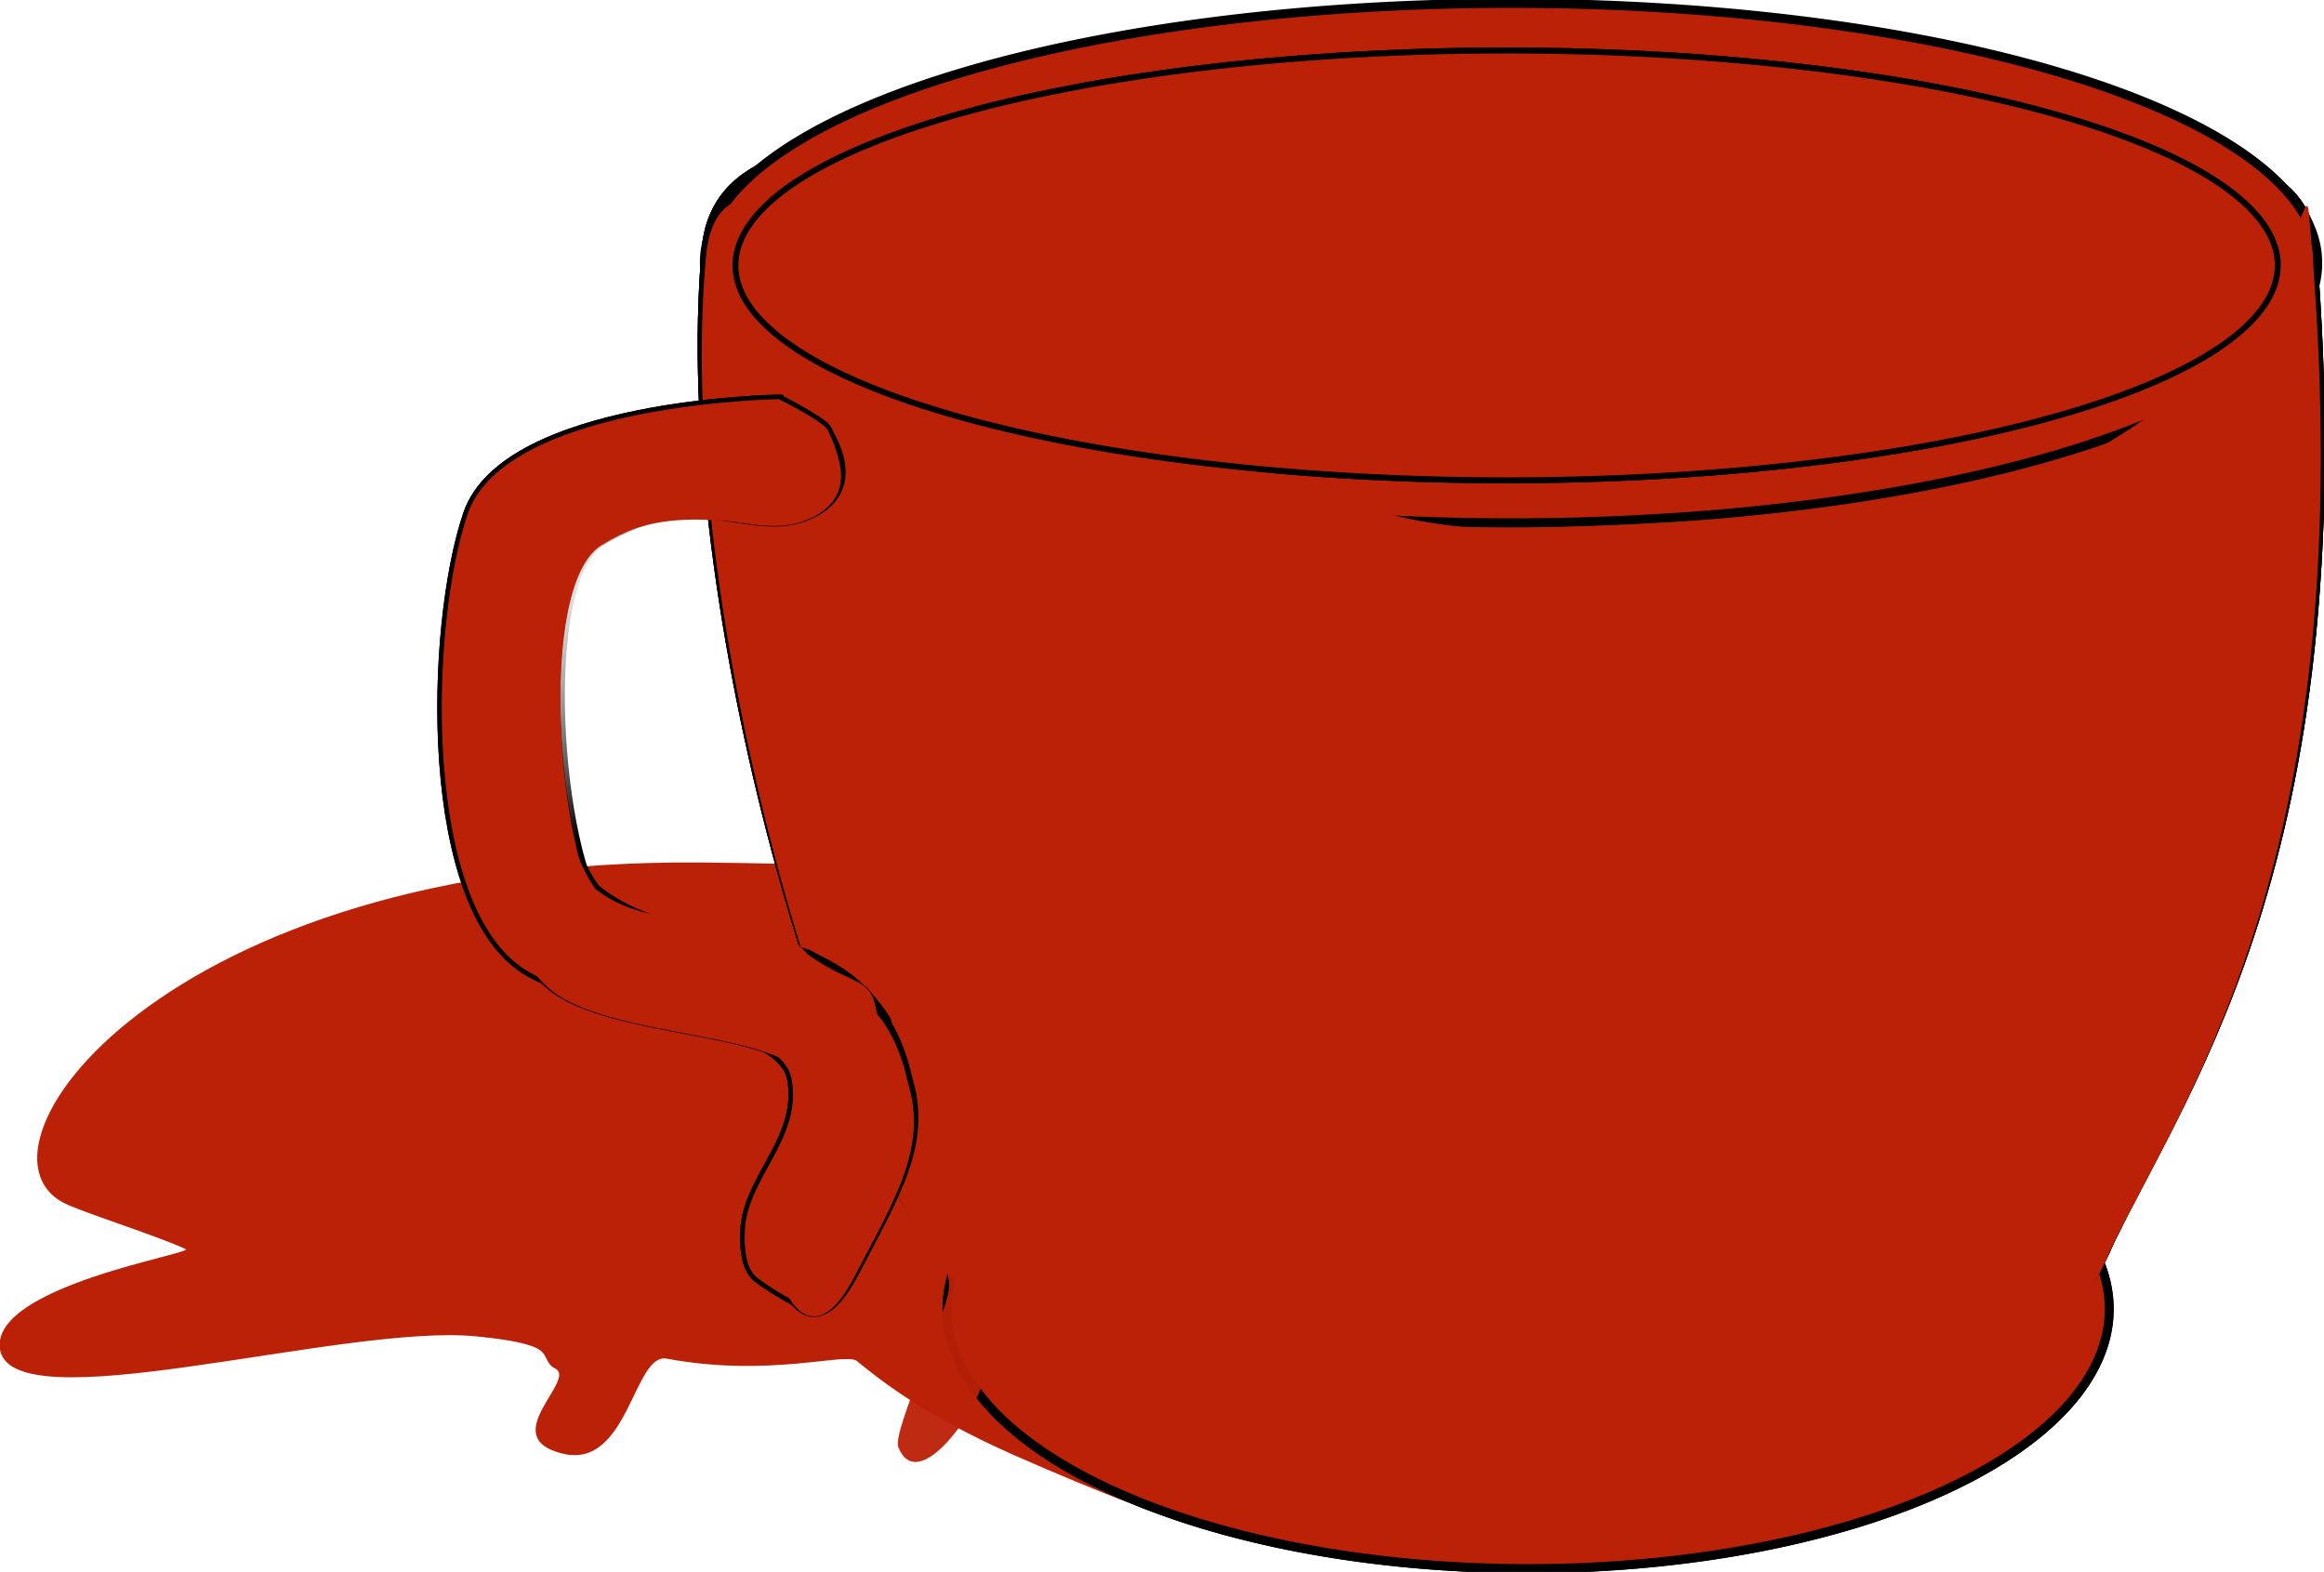 <?xml version="1.0"?><svg width="197.506" height="133.572" xmlns="http://www.w3.org/2000/svg" xmlns:xlink="http://www.w3.org/1999/xlink">
 <defs>
  <linearGradient y2="-Infinity" x2="0.5" y1="Infinity" x1="0.5" id="linearGradient6833" xlink:href="#linearGradient2992"/>
  <linearGradient id="linearGradient4978">
   <stop stop-color="#eaeb32" id="stop4980" offset="0"/>
   <stop stop-color="#eaeb32" stop-opacity="0" id="stop4982" offset="1"/>
  </linearGradient>
  <linearGradient y2="0.198" x2="0.5" y1="0.032" x1="0.408" id="linearGradient6831" xlink:href="#linearGradient4978"/>
  <linearGradient id="linearGradient4940">
   <stop stop-color="#57622f" id="stop4942" offset="0"/>
   <stop stop-color="#9fb644" stop-opacity="0" id="stop4944" offset="1"/>
  </linearGradient>
  <linearGradient y2="0.525" x2="0.426" y1="0.5" x1="0.874" id="linearGradient6829" xlink:href="#linearGradient4940"/>
  <linearGradient id="linearGradient4968">
   <stop stop-color="black" id="stop4970" offset="0"/>
   <stop stop-color="black" stop-opacity="0" id="stop4972" offset="1"/>
  </linearGradient>
  <linearGradient y2="0.115" x2="0.272" y1="0.242" x1="0.428" id="linearGradient6827" xlink:href="#linearGradient4968"/>
  <linearGradient id="linearGradient4960">
   <stop stop-color="#7e8d42" id="stop4962" offset="0"/>
   <stop stop-color="#7e8d42" stop-opacity="0" id="stop4964" offset="1"/>
  </linearGradient>
  <linearGradient y2="-0.005" x2="0.34" y1="0.571" x1="0.088" id="linearGradient6825" xlink:href="#linearGradient4960"/>
  <linearGradient y2="0.73" x2="0.452" y1="0.106" x1="0.337" id="linearGradient6823" xlink:href="#linearGradient5881"/>
  <linearGradient id="linearGradient4039">
   <stop stop-color="#c1e827" id="stop4041" offset="0"/>
   <stop stop-color="#c1e827" stop-opacity="0" id="stop4043" offset="1"/>
  </linearGradient>
  <radialGradient r="91.1" fy="125.895" fx="300.98" cy="125.895" cx="300.98" gradientTransform="matrix(5.198638e-3,0.807,-0.524,3.377252e-3,386.108,-81.442)" gradientUnits="userSpaceOnUse" id="radialGradient6821" xlink:href="#linearGradient4039"/>
  <linearGradient id="linearGradient2992">
   <stop stop-color="#8d9f45" id="stop2994" offset="0"/>
   <stop stop-color="#8d9f45" stop-opacity="0" id="stop2996" offset="1"/>
  </linearGradient>
  <linearGradient y2="-Infinity" x2="0.5" y1="Infinity" x1="0.5" id="linearGradient6819" xlink:href="#linearGradient2992"/>
  <linearGradient id="linearGradient5881">
   <stop stop-color="black" id="stop5883" offset="0"/>
   <stop stop-color="black" stop-opacity="0" id="stop5885" offset="1"/>
  </linearGradient>
  <linearGradient y2="0.622" x2="0.5" y1="0.092" x1="0.254" id="linearGradient6817" xlink:href="#linearGradient5881"/>
  <linearGradient y2="0.432" x2="0.594" y1="0.5" x1="0.082" id="linearGradient6815" xlink:href="#linearGradient4019"/>
  <linearGradient id="linearGradient4019">
   <stop stop-color="#96ae36" id="stop4021" offset="0"/>
   <stop stop-color="#96ae36" stop-opacity="0" id="stop4023" offset="1"/>
  </linearGradient>
  <linearGradient y2="0.432" x2="0.594" y1="0.5" x1="0.082" id="linearGradient6813" xlink:href="#linearGradient4019"/>
  <linearGradient id="linearGradient4029">
   <stop stop-color="#96ac40" id="stop4031" offset="0"/>
   <stop stop-color="#96ac40" stop-opacity="0" id="stop4033" offset="1"/>
  </linearGradient>
  <linearGradient y2="Infinity" x2="0.5" y1="Infinity" x1="0.052" id="linearGradient6811" xlink:href="#linearGradient4029"/>
  <linearGradient id="linearGradient6782">
   <stop stop-color="#2b1100" id="stop6784" offset="0"/>
   <stop stop-color="#2b1100" stop-opacity="0" id="stop6786" offset="1"/>
  </linearGradient>
  <linearGradient y2="0.4" x2="0" y1="0.596" x1="0.702" id="linearGradient6809" xlink:href="#linearGradient6782"/>
 </defs>
 <g>
  <title>Layer 1</title>
  <g id="layer1">
   <g transform="matrix(0.759 0 0 0.77 56.886 36.33)" id="g6790">
    <path fill="#bb2107" fill-rule="evenodd" stroke-width="1px" d="m107.004,54.699c0,0 -57.157,-6.302 -103.547,-6.69c-60.239,-0.498 -83.85,32.392 -70.723,37.824c3.23,1.336 9.98,3.425 13.096,4.838c1.081,0.49 -21.328,3.986 -20.812,10.82c0.662,8.765 38.603,-2.687 53.433,-1.174c1.708,0.174 5.081,0.516 6.7,1.301c1.309,0.635 0.891,1.674 2.06,2.241c2.531,1.227 -6.722,7.631 0.881,9.402c7.339,1.71 7.9,-11.176 11.608,-10.494c11.559,2.126 20.045,-0.738 21.3,0.266c2.263,1.811 7.242,5.884 17.653,10.411c10.411,4.526 15.843,6.337 15.843,6.337l40.738,-25.801l11.77,-39.282z" id="path5895"/>
    <path fill="#bb2107" fill-rule="nonzero" stroke="#000000" stroke-linejoin="round" stroke-miterlimit="4" d="m161.22,97.297a65.064,28.648 0 1 1 -130.128,0a65.064,28.648 0 1 1 130.128,0z" id="path2958"/>
    <path fill="#bb2107" fill-rule="nonzero" stroke="#000000" stroke-linejoin="round" stroke-miterlimit="4" id="path4027" d="m161.22,97.297a65.064,28.648 0 1 1 -130.128,0a65.064,28.648 0 1 1 130.128,0z"/>
    <path fill="#bb2107" fill-rule="nonzero" stroke="#000000" stroke-width="0.917" stroke-linejoin="round" stroke-miterlimit="4" d="m161.369,89.738c-6.312,14.468 -21.437,28.877 -64.511,28.877c-43.074,0 -54.4,-14.326 -65.478,-26.179c-11.996,-12.835 -30.947,-72.107 -27.29,-112.236c2.297,-25.2 69.448,-0.718 88.909,-0.718c17.303,0 89.038,-22.927 90.952,0.288c5.471,66.356 -13.829,92.136 -22.583,109.968z" id="path2070"/>
    <path fill="#bb2107" fill-rule="nonzero" stroke="#000000" stroke-width="0.917" stroke-linejoin="round" stroke-miterlimit="4" id="path3132" d="m161.369,89.738c-6.312,14.468 -21.437,28.877 -64.511,28.877c-43.074,0 -54.4,-14.326 -65.478,-26.179c-11.996,-12.835 -30.947,-72.107 -27.29,-112.236c2.297,-25.2 69.448,-0.718 88.909,-0.718c17.303,0 89.038,-22.927 90.952,0.288c5.471,66.356 -13.829,92.136 -22.583,109.968z"/>
    <path fill="#bb2107" fill-rule="nonzero" stroke="#000000" stroke-width="0.917" stroke-linejoin="round" stroke-miterlimit="4" d="m161.369,89.738c-6.312,14.468 -21.437,28.877 -64.511,28.877c-43.074,0 -54.4,-14.326 -65.478,-26.179c-11.996,-12.835 -30.947,-72.107 -27.29,-112.236c2.297,-25.2 69.448,-0.718 88.909,-0.718c17.303,0 89.038,-22.927 90.952,0.288c5.471,66.356 -13.829,92.136 -22.583,109.968z" id="path4047"/>
    <path opacity="0.95" fill="#bb2107" fill-rule="evenodd" stroke-width="1px" id="path5889" d="m18.611,72.526c0,0.388 -0.226,-0.064 -0.226,-0.453c0.087,4.698 5.246,6.935 9.144,15.236c1.071,2.281 3.303,3.346 3.79,7.069c0.331,2.644 -6.422,16.312 -5.685,18.156c2.089,5.223 8.512,-3.387 9.51,-7.38c0.927,-3.708 1.287,-3.663 2.279,-7.185c0.447,-1.587 -0.982,-4.481 -2.7,-7.251c-3.51,-7.209 -5.728,-7.234 -6.855,-14.254c-1.61,-1.61 -3.228,-8.561 -5.148,-7.921c-1.074,0.358 -8.994,3.982 -4.11,3.982z"/>
    <path fill="#bb2107" fill-rule="nonzero" stroke="#000000" stroke-linejoin="round" stroke-miterlimit="4" id="path2068" d="m184.562,-18.146a90.321,28.573 0 1 1 -180.641,0a90.321,28.573 0 1 1 180.641,0z"/>
    <path fill="#bb2107" fill-rule="nonzero" stroke="#000000" stroke-width="0.659" stroke-linejoin="round" stroke-miterlimit="4" d="m180.089,-17.891a86.344,23.719 0 1 1 -172.688,0a86.344,23.719 0 1 1 172.688,0z" id="path2990"/>
    <path fill="#bb2107" fill-rule="nonzero" stroke-width="0.917" stroke-linejoin="round" stroke-miterlimit="4" d="m161.369,90.76c-6.312,14.468 -21.437,28.877 -64.511,28.877c-43.074,0 -54.4,-14.326 -65.478,-26.179c-11.996,-12.835 -30.947,-72.107 -27.29,-112.236c2.297,-25.2 49.544,30.527 89.42,29.918c12.928,-0.2 52.592,-1.567 65.234,-8.183c27.253,-14.263 23.9,-38.024 25.207,-22.166c5.471,66.356 -13.829,92.136 -22.583,109.968z" id="path4037"/>
    <path fill="#bb2107" fill-rule="evenodd" stroke="#000000" stroke-width="1.007px" id="path4051" d="m12.251,-3.13c0,0 -30.557,0.422 -34.829,12.663c-4.271,12.241 -5.213,43.858 6.893,50.582c8.495,4.718 28.176,5.173 29.377,11.814c1.201,6.641 -5.043,10.89 -5.253,16.817c-0.103,2.923 0.485,4.413 1.48,5.16c1.023,0.768 4.871,3.313 6.441,3.26c1.156,-0.039 1.327,0.085 2.577,-2.271c4.599,-8.666 6.406,-23.423 4.471,-25.982c-2.378,-5.435 4.436,0.277 -1.458,-6.543c-0.654,-0.757 -5.461,-3.869 -6.491,-4.241c-6.559,-2.37 -16.718,-1.61 -23.699,-7.179c-5.344,-6.74 -10.826,-34.87 -3.579,-39.344c10.701,-6.606 16.818,0.049 23.448,-2.995c4.838,-2.221 7.465,-5.67 6.089,-8.336c-0.51,-0.987 -5.467,-3.405 -5.467,-3.405z"/>
    <path opacity="0.95" fill="#bb2107" fill-rule="evenodd" stroke-width="1px" d="m9.106,9.608c0,0.388 -0.226,-0.064 -0.226,-0.453c0.111,5.989 0.26,14.09 3.655,26.379c0.331,2.644 5.12,13.144 5.858,14.988c2.089,5.223 3.08,-2.708 4.079,-6.701c1.344,-5.378 -0.321,-8.457 -0.874,-13.984c-1.699,-3.814 -3.465,-17.645 -2.555,-24.212c-1.61,-1.61 -3.907,-0.64 -5.827,0c-1.074,0.358 -8.994,3.982 -4.11,3.982z" id="path4986"/>
    <path fill="#bb2107" fill-rule="evenodd" stroke="#000000" stroke-width="1.007px" d="m12.251,-3.13c0,0 -30.557,0.422 -34.829,12.663c-4.271,12.241 -5.213,43.858 6.893,50.582c8.495,4.718 28.176,5.173 29.377,11.814c1.201,6.641 -5.043,10.89 -5.253,16.817c-0.103,2.923 0.485,4.413 1.48,5.16c1.023,0.768 4.871,3.313 6.441,3.26c1.156,-0.039 1.327,0.085 2.577,-2.271c4.599,-8.666 6.406,-23.423 4.471,-25.982c0.327,-5.697 -1.784,-7.883 -7.949,-10.783c-6.559,-2.37 -16.718,-1.61 -23.699,-7.179c-5.344,-6.74 -10.826,-34.87 -3.579,-39.344c10.701,-6.606 16.818,0.049 23.448,-2.995c4.838,-2.221 7.465,-5.67 6.089,-8.336c-0.51,-0.987 -5.467,-3.405 -5.467,-3.405z" id="path4958"/>
    <path fill="#bb2107" fill-rule="evenodd" stroke="url(#linearGradient6827)" stroke-width="1.007px" d="m17.365,-0.117c0,0 -2.091,-0.108 -5.268,-0.058c-9.152,0.142 -27.317,1.59 -30.487,10.677c-4.271,12.241 -5.549,45.374 6.556,52.097c8.495,4.718 26.719,3.652 27.92,10.293c1.201,6.641 -5.721,12.748 -4.569,17.857c1.153,5.109 4.58,11.246 9.179,2.58c4.599,-8.666 8.23,-14.317 6.024,-21.427c-4.184,-18.579 -21.363,-9.019 -33.955,-17.969c-5.344,-6.74 -7.644,-36.883 -0.397,-41.358c10.701,-6.606 16.818,0.049 23.448,-2.995c6.631,-3.044 1.549,-9.696 1.549,-9.696z" id="path4049"/>
    <path fill="#bb2107" fill-rule="evenodd" stroke-width="1.007px" id="path4053" d="m17.365,0.326c0,0 -2.091,-0.108 -5.268,-0.058c-9.152,0.142 -27.317,1.59 -30.487,10.677c-4.271,12.241 -5.549,45.374 6.556,52.097c8.495,4.718 26.719,3.652 27.92,10.293c1.201,6.641 -5.721,12.748 -4.569,17.857c1.153,5.109 4.58,11.246 9.179,2.58c4.599,-8.666 8.23,-14.317 6.024,-21.427c-4.184,-18.579 -21.363,-9.019 -33.955,-17.969c-5.344,-6.74 -7.644,-36.883 -0.397,-41.358c10.701,-6.606 16.818,0.049 23.448,-2.995c6.631,-3.044 1.549,-9.696 1.549,-9.696z"/>
    <path fill="#bb2107" fill-rule="evenodd" stroke-width="1.007px" id="path4976" d="m12.251,-3.13c0,0 -30.557,0.422 -34.829,12.663c-4.271,12.241 -5.213,43.858 6.893,50.582c8.495,4.718 28.176,5.173 29.377,11.814c1.201,6.641 -5.043,10.89 -5.253,16.817c-0.103,2.923 0.485,4.413 1.48,5.16c1.023,0.768 4.871,3.313 6.441,3.26c1.156,-0.039 1.327,0.085 2.577,-2.271c4.599,-8.666 6.406,-23.423 4.471,-25.982c0.037,-9.405 -1.533,-6.241 -7.949,-10.783c-4.401,-5.41 -16.718,-1.61 -23.699,-7.179c-5.344,-6.74 -8.148,-32.913 -0.901,-37.387c10.701,-6.606 18.26,-0.981 24.89,-4.025c4.838,-2.221 3.345,-6.597 1.969,-9.263c-0.51,-0.987 -5.467,-3.405 -5.467,-3.405z"/>
    <path fill="#bb2107" fill-rule="nonzero" stroke="#000000" stroke-width="0.659" stroke-linejoin="round" stroke-miterlimit="4" id="path5893" d="m180.089,-17.891a86.344,23.719 0 1 1 -172.688,0a86.344,23.719 0 1 1 172.688,0z"/>
   </g>
  </g>
 </g>
</svg>
